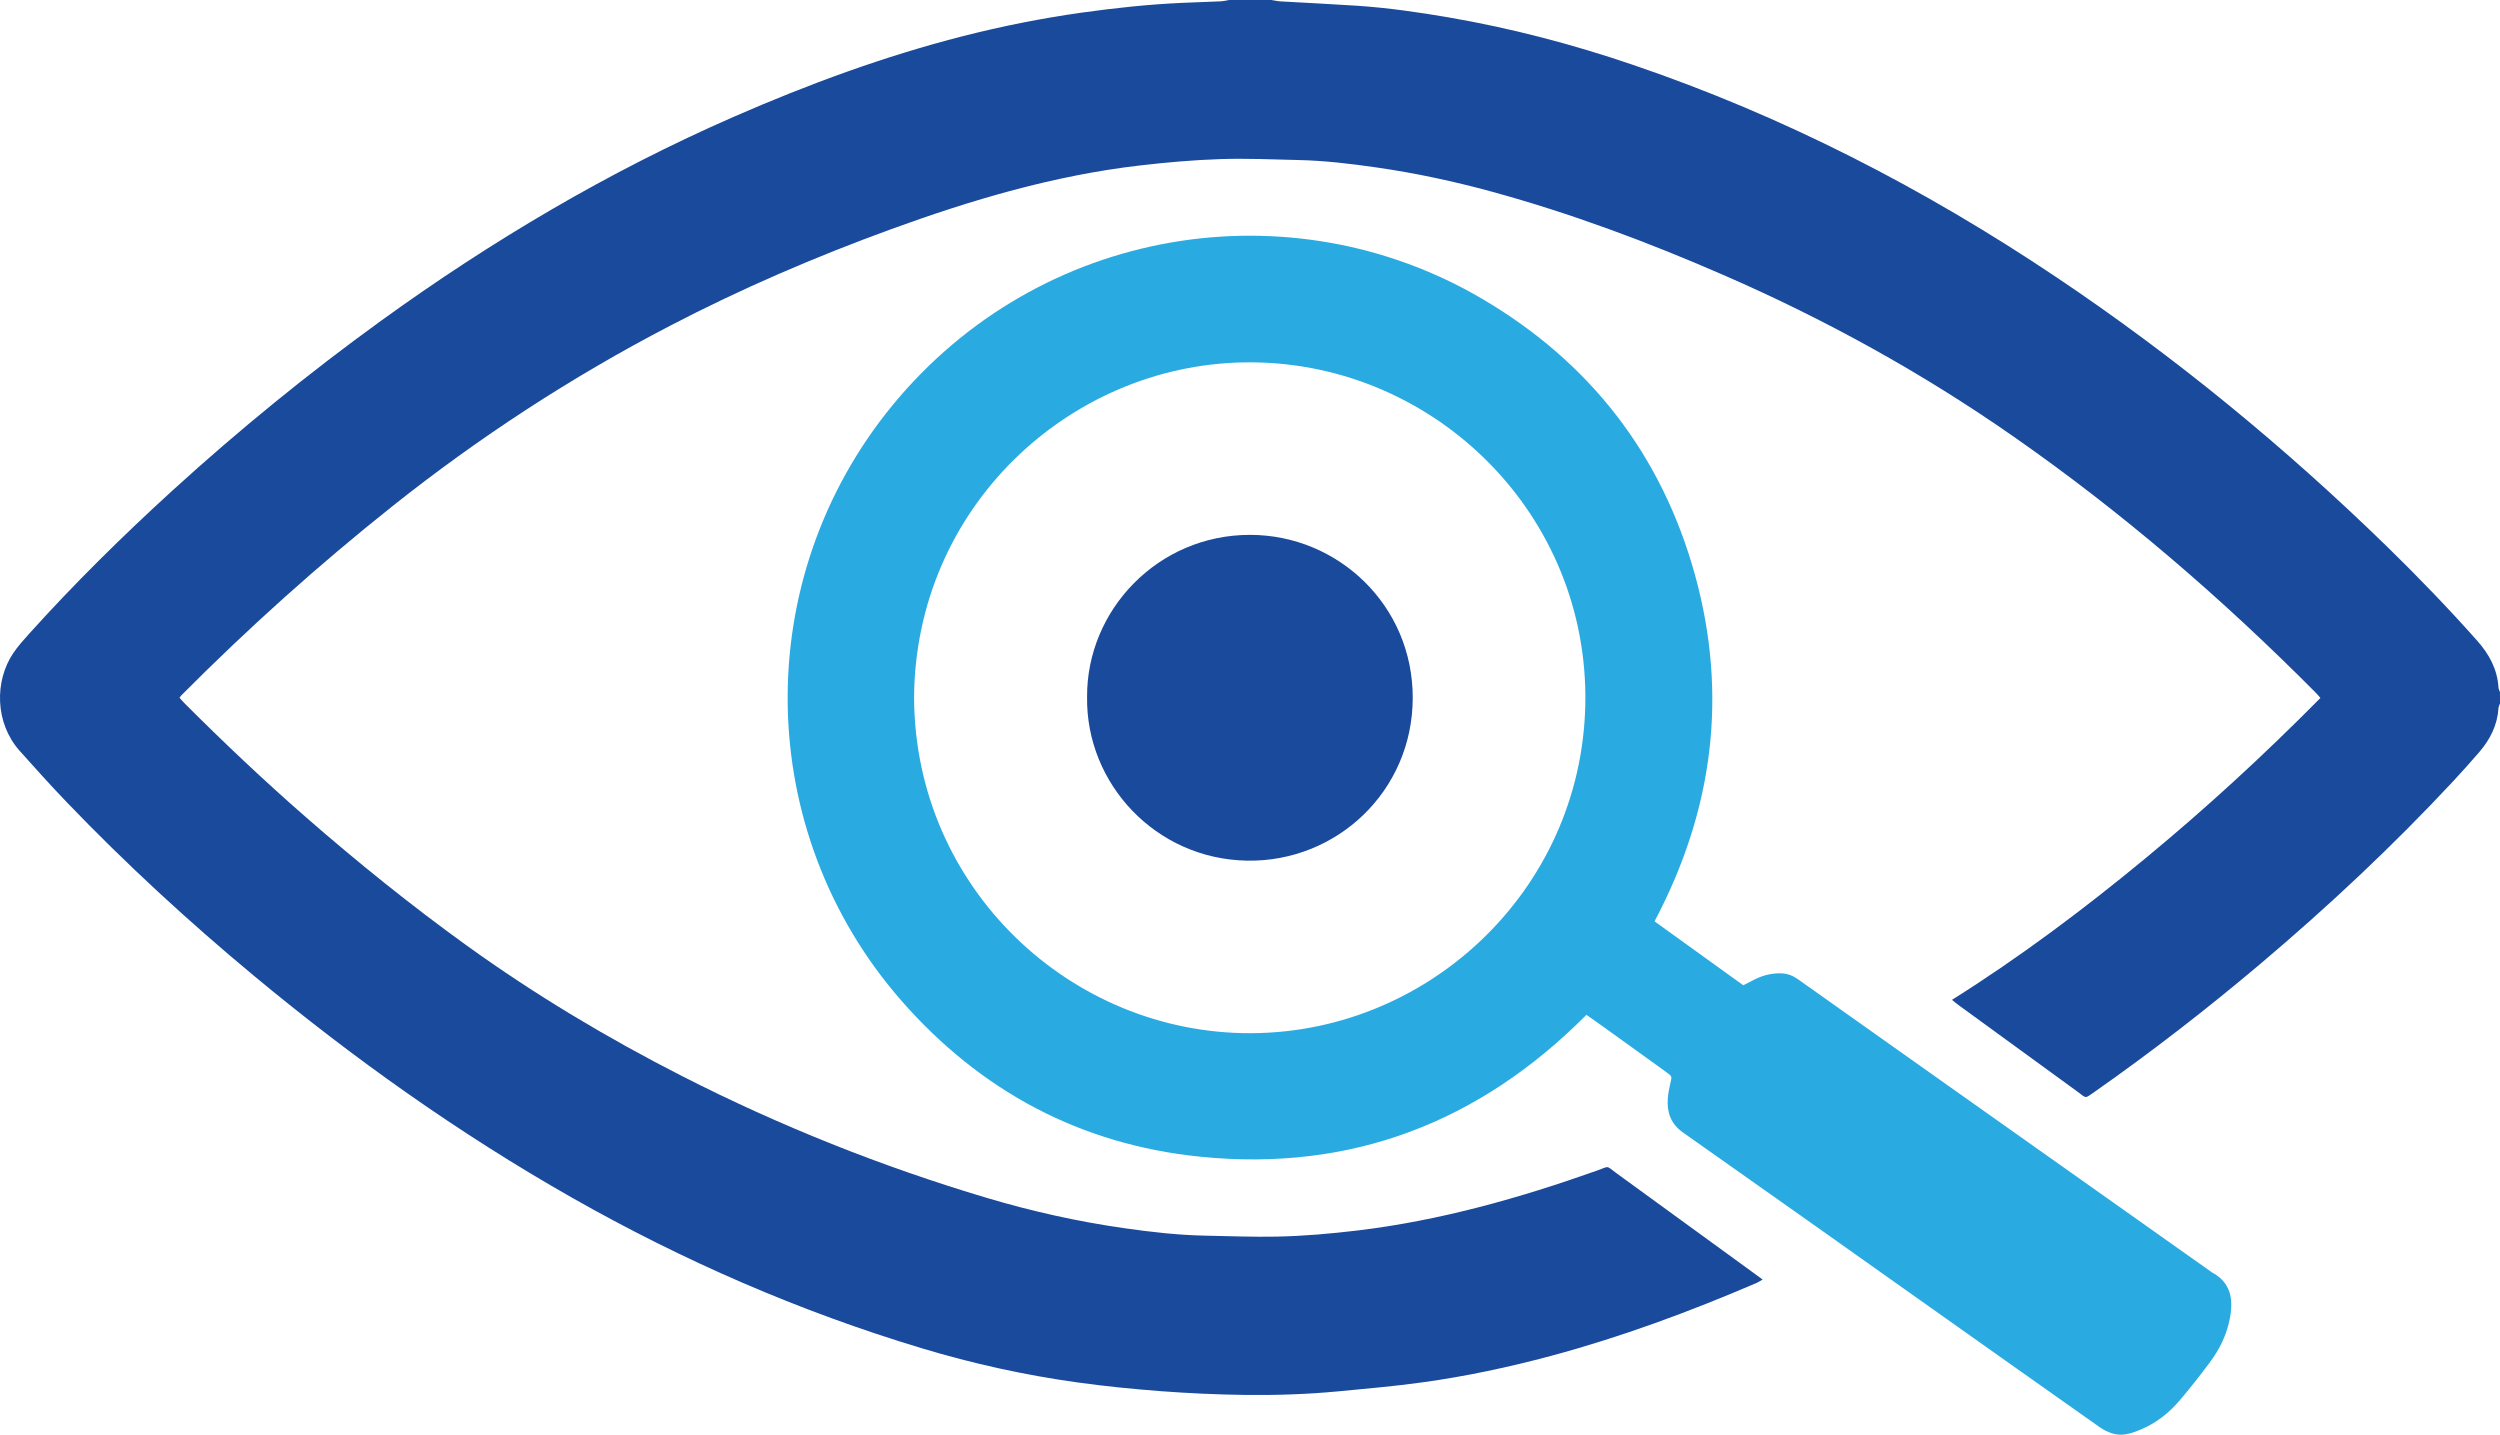 <?xml version="1.0" encoding="UTF-8"?> <!-- Generator: Adobe Illustrator 16.0.0, SVG Export Plug-In . SVG Version: 6.00 Build 0) --> <svg xmlns="http://www.w3.org/2000/svg" xmlns:xlink="http://www.w3.org/1999/xlink" version="1.1" id="Layer_1" x="0px" y="0px" width="110.21px" height="63.247px" viewBox="0 0 110.21 63.247" xml:space="preserve"> <g> <g> <g> <path fill="#1A4A9C" d="M110.21,31.011c-0.023,0.066-0.062,0.132-0.066,0.2c-0.047,0.756-0.371,1.391-0.855,1.952 c-0.37,0.43-0.751,0.854-1.137,1.27c-2.668,2.864-5.519,5.533-8.507,8.059c-2.354,1.988-4.788,3.875-7.313,5.645 c-0.448,0.313-0.341,0.284-0.736-0.003c-1.759-1.276-3.512-2.555-5.267-3.834c-0.082-0.058-0.157-0.125-0.278-0.222 c3.002-1.889,5.8-3.988,8.501-6.218c2.698-2.226,5.267-4.587,7.741-7.091c-0.084-0.096-0.147-0.174-0.218-0.244 c-4.112-4.139-8.515-7.936-13.304-11.275c-4.037-2.818-8.331-5.188-12.85-7.15c-3.299-1.436-6.665-2.693-10.14-3.646 c-1.674-0.458-3.369-0.823-5.089-1.07c-1.146-0.166-2.296-0.303-3.452-0.329c-1.157-0.026-2.316-0.08-3.472-0.04 c-1.177,0.04-2.353,0.144-3.521,0.28c-3.778,0.44-7.397,1.51-10.958,2.807c-3.346,1.218-6.608,2.622-9.766,4.267 c-4.332,2.254-8.403,4.908-12.227,7.949c-3.264,2.596-6.361,5.377-9.302,8.336c-0.021,0.021-0.038,0.049-0.081,0.107 c0.076,0.083,0.153,0.173,0.236,0.257c1.725,1.727,3.498,3.402,5.336,5.007c2.284,1.994,4.643,3.894,7.102,5.667 c3.009,2.167,6.183,4.065,9.485,5.749c4.317,2.2,8.804,3.99,13.45,5.373c1.974,0.587,3.978,1.035,6.016,1.326 c1.195,0.173,2.397,0.31,3.608,0.333c1.044,0.021,2.087,0.062,3.131,0.042c1.197-0.023,2.393-0.129,3.584-0.272 c3.63-0.438,7.123-1.425,10.556-2.644c0.56-0.198,0.359-0.231,0.852,0.127c1.983,1.438,3.964,2.882,5.944,4.323 c0.15,0.11,0.297,0.219,0.49,0.36c-0.113,0.063-0.184,0.113-0.26,0.146c-2.955,1.268-5.968,2.385-9.076,3.22 c-1.856,0.497-3.737,0.899-5.641,1.162c-1.237,0.172-2.482,0.28-3.727,0.399c-1.369,0.13-2.745,0.175-4.119,0.158 c-1.229-0.016-2.459-0.072-3.685-0.164c-1.245-0.094-2.491-0.219-3.727-0.391c-2.314-0.324-4.595-0.828-6.832-1.502 c-5.396-1.625-10.529-3.86-15.428-6.643c-4.976-2.828-9.622-6.129-14.021-9.783c-2.882-2.395-5.634-4.928-8.229-7.631 c-0.714-0.744-1.407-1.513-2.095-2.284C-0.233,31.86-0.238,30.017,0.58,28.8c0.205-0.307,0.457-0.586,0.706-0.863 c1.993-2.214,4.114-4.303,6.314-6.31c2.931-2.67,5.997-5.171,9.21-7.495c4.873-3.522,10.021-6.573,15.539-8.984 c3.281-1.433,6.63-2.668,10.104-3.555c1.722-0.439,3.462-0.786,5.225-1.035c1.473-0.207,2.952-0.365,4.438-0.432 c0.578-0.027,1.156-0.042,1.735-0.069c0.11-0.007,0.22-0.038,0.33-0.057c0.621,0,1.241,0,1.862,0 c0.14,0.021,0.28,0.054,0.422,0.062c1.124,0.065,2.249,0.117,3.371,0.192c1.362,0.092,2.712,0.287,4.054,0.518 c2.745,0.475,5.429,1.179,8.062,2.075c6.668,2.266,12.868,5.462,18.706,9.377c5.227,3.505,10.068,7.485,14.573,11.873 c1.369,1.336,2.696,2.711,3.967,4.141c0.531,0.596,0.896,1.262,0.945,2.073c0.005,0.07,0.043,0.136,0.066,0.204 C110.21,30.679,110.21,30.845,110.21,31.011z"></path> <g> <g> <path fill="#29ABE2" d="M76.851,43.435c0.197-0.101,0.369-0.194,0.544-0.279c0.361-0.172,0.738-0.262,1.139-0.247 c0.268,0.01,0.501,0.101,0.719,0.254c1.669,1.186,3.341,2.369,5.012,3.552c4.395,3.111,8.791,6.224,13.187,9.334 c0.027,0.019,0.051,0.039,0.077,0.054c0.812,0.439,0.927,1.157,0.781,1.971c-0.13,0.736-0.45,1.396-0.895,1.99 c-0.421,0.563-0.854,1.116-1.31,1.652c-0.477,0.566-1.053,1.023-1.746,1.31c-0.393,0.162-0.802,0.304-1.232,0.167 c-0.193-0.062-0.386-0.15-0.551-0.268c-2.357-1.661-4.71-3.327-7.064-4.995c-3.771-2.67-7.538-5.345-11.318-8.005 c-0.542-0.382-0.713-0.883-0.671-1.497c0.015-0.234,0.068-0.47,0.12-0.701c0.062-0.277,0.07-0.277-0.172-0.455 c-0.98-0.706-1.962-1.412-2.943-2.118c-0.194-0.139-0.388-0.272-0.592-0.416c-4.715,4.745-10.382,6.929-17.033,6.253 c-5.276-0.536-9.681-2.894-13.17-6.882c-6.535-7.476-6.693-18.571-0.381-26.252c6.479-7.878,17.526-9.667,26.008-4.672 c4.74,2.792,7.9,6.866,9.365,12.17c1.459,5.291,0.798,10.379-1.786,15.261C74.244,41.556,75.548,42.496,76.851,43.435z M40.296,30.771c0.047,8.385,6.908,14.812,14.866,14.776c7.996-0.037,14.772-6.566,14.727-14.877 c-0.046-8.293-6.923-14.819-15.027-14.695C47.101,16.094,40.336,22.41,40.296,30.771z"></path> </g> </g> <path fill="#1A4A9C" d="M47.923,30.735c-0.028-3.829,3.117-7.163,7.192-7.156c3.863,0.005,7.171,3.102,7.164,7.191 c-0.008,4.123-3.37,7.242-7.308,7.171C50.938,37.868,47.871,34.54,47.923,30.735z"></path> </g> </g> </g> </svg> 